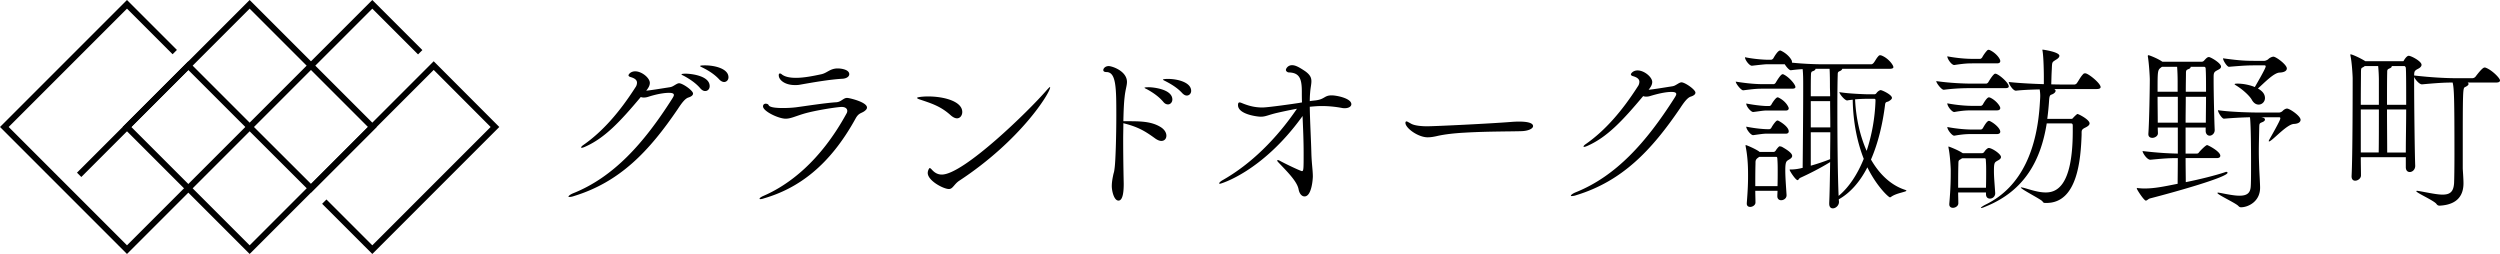 <svg xmlns="http://www.w3.org/2000/svg" width="315" height="32" viewBox="0 0 315 32"><g data-name="レイヤー_1"><path d="M16 32L0 16 16 0l6.291 6.29-.545.546L16 1.09 1.09 16 16 30.91 30.91 16l-7.183-7.182L10.246 22.3l-.546-.545L23.727 7.727 32 16 16 32z"/><path d="M31.455 32l-16-16 16-16 16 16-16 16zm-14.91-16l14.91 14.91L46.365 16 31.454 1.09 16.545 16z"/><path d="M46.91 32l-6.321-6.322.545-.545 5.776 5.777L61.82 16l-7.174-7.19-15.454 15.455L30.91 16l16-16 6.31 6.31-.545.545L46.91 1.09 32 16l7.192 7.175L54.646 7.719 62.911 16l-16 16zm40.413-20.211c0 .182-.16.364-.592.501-.433.136-.888.774-1.321 1.435-3.622 5.33-7.29 9.202-13.098 10.98a1.844 1.844 0 01-.57.113c-.09 0-.113-.022-.113-.045 0-.091.227-.274.615-.433 5.056-2.028 8.86-6.264 12.414-11.845.114-.182.25-.388.25-.524 0-.16-.136-.274-.614-.274-.228 0-1.14.023-2.62.502a1.743 1.743 0 01-.57.091.945.945 0 01-.364-.068c-2.62 3.12-4.556 5.193-7.061 6.286-.16.069-.297.114-.388.114-.045 0-.068-.022-.068-.045 0-.069.091-.182.296-.32 2.415-1.685 4.556-4.145 6.538-7.243a1.02 1.02 0 00.205-.592c0-.387-.365-.592-.866-.73-.114-.045-.205-.113-.205-.204 0-.114.274-.501.843-.501.843 0 1.845.843 1.845 1.458 0 .341-.182.637-.456.98.57-.047 1.937-.274 2.962-.434.296-.045.41-.136.683-.296.228-.136.365-.205.501-.205.433 0 1.754.911 1.754 1.299zm2.096-.934c0 .364-.25.615-.57.615-.182 0-.387-.092-.592-.32-.615-.728-1.435-1.23-2.05-1.57-.137-.07-.342-.16-.342-.206 0-.091.479-.091.524-.091.66 0 3.03.25 3.03 1.572zm2.369-1.116c0 .341-.25.592-.547.592-.182 0-.387-.091-.592-.296-.638-.707-1.458-1.185-2.096-1.504-.136-.068-.341-.16-.341-.205 0-.09.455-.09.637-.09 1.14 0 2.939.386 2.939 1.503zm17.452 3.804c0 .159-.092.296-.342.478-.388.273-.707.205-1.094.911-3.28 5.968-7.244 8.816-11.572 10.068a1.444 1.444 0 01-.432.092c-.069 0-.092-.023-.092-.069 0-.068.183-.205.433-.319 3.19-1.366 7.198-4.328 10.524-10.41a.622.622 0 00.091-.318c0-.297-.25-.502-.706-.502-.524 0-3.371.433-4.806.866-1.116.342-1.64.615-2.255.615-.889 0-2.848-.934-2.848-1.55 0-.25.183-.34.342-.34.16 0 .319.068.365.182.113.273.865.364 1.776.364.524 0 1.094-.023 1.663-.091 1.07-.137 3.645-.547 5.102-.638.616-.046.866-.547 1.344-.547.274 0 2.506.524 2.506 1.208zm-2.233-4.192c0 .274-.296.524-.82.57-1.618.09-3.6.432-5.399.751-.228.046-.433.046-.638.046-1.252 0-2.027-.638-2.027-1.23 0-.137.023-.228.16-.228.068 0 .159.046.227.114.41.319 1.048.433 1.777.433 1.048 0 2.255-.25 3.212-.456.729-.16 1.093-.729 2.05-.729.433 0 1.458.137 1.458.73zm14.239 4.761c0 .433-.274.797-.66.797-.229 0-.48-.114-.775-.364-1.299-1.185-2.483-1.526-4.032-2.05-.16-.069-.228-.114-.228-.16 0-.09.66-.182 1.39-.182 2.004 0 4.305.615 4.305 1.96zm-.41 8.679c-.296.205-.479.433-.638.615-.182.205-.342.41-.638.41-.683 0-2.665-1.048-2.665-2.027 0-.296.182-.615.25-.615s.137.068.251.182c.342.387.73.638 1.276.638 2.733 0 10.98-8.041 13.234-10.661.228-.25.342-.364.388-.364.022 0 .022.022.022.045 0 .66-3.667 6.652-11.48 11.777zm26.129-5.695c0 .365-.227.66-.638.66-.204 0-.455-.09-.751-.295-1.344-.98-2.21-1.48-4.032-1.937 0 .66-.023 1.367-.023 2.05 0 2.757.068 5.422.068 5.581 0 .73-.045 2.119-.66 2.119-.57 0-.843-1.23-.843-1.822 0-.342.046-.73.137-1.185.136-.706.136-.387.228-1.162.113-.911.205-3.94.205-6.583 0-3.508-.023-5.444-1.253-5.444-.25 0-.388-.091-.388-.25 0-.183.228-.502.684-.502.41 0 2.3.615 2.3 2.005 0 .455-.204.98-.296 1.89-.09.73-.136 1.823-.159 3.053h.387c1.686 0 3.075 0 4.26.706.547.32.774.752.774 1.116zm.752-4.556c0 .342-.25.615-.547.615-.205 0-.41-.09-.592-.319-.615-.729-1.412-1.23-2.027-1.571-.137-.068-.342-.16-.342-.205 0-.069.478-.069.524-.069.592 0 2.984.251 2.984 1.55zm2.37-1.093c0 .342-.251.592-.548.592-.182 0-.364-.09-.569-.296-.638-.706-1.48-1.184-2.096-1.503-.136-.069-.341-.16-.341-.205 0-.046.182-.091.637-.091 1.208 0 2.916.432 2.916 1.503zm20.183 1.686c0 .273-.319.5-.82.5-.091 0-.205 0-.319-.022-.843-.16-1.708-.25-2.62-.25-.478 0-.979.045-1.48.09.023 1.777.16 4.1.205 5.969.046 1.298.182 2.05.182 2.824 0 .183-.114 2.506-1.048 2.506-.296 0-.637-.273-.751-.911-.205-1.048-1.572-2.346-2.62-3.463-.046-.068-.068-.114-.068-.136 0-.046.022-.069.09-.069.046 0 .092.023.16.046.866.478 2.711 1.344 2.87 1.344.206 0 .206-.32.206-2.278 0-1.572-.069-3.12-.137-4.67-.023.046-.069.091-.091.137-5.012 6.902-10.205 8.405-10.32 8.405-.068 0-.09-.022-.09-.068 0-.068.16-.228.387-.364 3.6-2.028 6.834-5.24 9.408-9.021-.889.16-1.732.342-2.529.524-1.07.25-1.412.478-2.027.478-.433 0-2.87-.296-2.87-1.457 0-.251.068-.342.205-.342.114 0 .296.091.478.16.866.34 1.595.478 2.392.478.706 0 4.032-.479 4.442-.547.205-.023.364-.068.546-.091-.022-.456-.022-.911-.022-1.367 0-1.64-.296-2.392-1.686-2.414-.023 0-.319-.092-.319-.32 0-.136.228-.591.775-.591.433 0 .888.25 1.64.751.638.456.797.82.797 1.276 0 .387-.114.82-.16 1.435a13.8 13.8 0 00-.045 1.07c.228-.045.478-.068.683-.09 1.23-.137 1.116-.639 2.073-.639.615 0 2.483.365 2.483 1.117zm21.415 3.394c-1.276.045-4.328.022-7.039.182-1.344.068-2.551.205-3.485.41-.478.114-.888.182-1.276.182-1.207 0-2.801-1.162-2.801-1.822 0-.137.068-.182.16-.182.022 0 .045 0 .569.296.455.25 1.343.319 2.004.319.934 0 7.677-.32 10.57-.547a12.32 12.32 0 011.002-.045c.57 0 1.777.045 1.777.569 0 .319-.593.615-1.481.638zm21.939-4.852c0 .182-.16.364-.593.5-.432.138-.888.776-1.32 1.436-3.623 5.33-7.29 9.203-13.099 10.98a1.844 1.844 0 01-.569.113c-.091 0-.114-.022-.114-.045 0-.091.228-.274.615-.433 5.057-2.027 8.861-6.264 12.415-11.845.114-.182.25-.387.25-.524 0-.16-.136-.273-.615-.273-.797 0-1.868.273-2.62.5a1.742 1.742 0 01-.569.092.94.94 0 01-.364-.069c-2.62 3.121-4.556 5.194-7.062 6.288-.16.068-.296.113-.387.113-.046 0-.068-.022-.068-.045 0-.068.09-.182.296-.319 2.414-1.686 4.556-4.146 6.537-7.244a1.02 1.02 0 00.205-.592c0-.387-.364-.592-.865-.729-.114-.045-.205-.114-.205-.205 0-.114.273-.5.843-.5.842 0 1.845.842 1.845 1.457 0 .341-.183.638-.456.98.57-.046 1.936-.274 2.961-.433.296-.046.41-.137.684-.296.227-.137.364-.206.5-.206.434 0 1.755.912 1.755 1.299zm8.658-.501c-.911 0-1.185.023-2.62.204h-.022c-.274 0-.934-.842-.934-1.093 1.73.274 2.688.32 3.622.32h1.161c.046 0 .183-.07.25-.183.16-.273.639-1.07.866-1.07.046 0 .092 0 .114.022.661.296 1.504 1.253 1.504 1.595 0 .113-.091.205-.41.205h-3.53zm9.43 14.282c0 .41-.387.797-.774.797-.25 0-.456-.16-.456-.592v-.091c.046-.98.091-2.939.114-5.148-1.275.797-2.802 1.549-3.758 1.982-.182.09-.228.296-.342.296-.25 0-1.002-1.162-1.002-1.298 0-.046.045-.046.091-.046h.114a5.93 5.93 0 001.321-.182l.114-.023c.023-1.96.068-7.198.068-9.636v-.933c0-.502 0-1.23-.068-1.869-.478.023-.957.069-1.48.137h-.024c-.182 0-.546-.41-.751-.752H222.6c-.205 0-.843.069-1.845.183h-.023c-.319 0-.866-.729-.866-1.07 1.344.273 2.597.318 2.916.318h.387a.439.439 0 00.274-.182c.136-.25.57-.98.843-.98.045 0 .09 0 .113.023.502.228 1.071.683 1.344 1.207a.543.543 0 01.046.205v.092c1.48.159 3.03.204 3.758.204h6.242c.068 0 .182-.045.296-.182.25-.319.296-.524.638-.888a.259.259 0 01.182-.069c.046 0 .091.023.137.023.865.32 1.526 1.208 1.526 1.48 0 .115-.114.206-.478.206h-5.968c-.023.114-.137.228-.32.296-.227.091-.25.182-.25.478-.023.638-.045 2.21-.045 4.146 0 3.69.045 8.656.159 11.094 1.321-1.094 2.392-2.757 3.166-4.67-.82-2.096-1.344-4.602-1.39-7.449-.227.023-.455.046-.683.091h-.023c-.296 0-.956-.797-.979-1.047 1.162.204 3.348.273 3.667.273h.752a.315.315 0 00.25-.137c.115-.16.251-.273.388-.342a.328.328 0 01.16-.045c.159 0 1.412.57 1.412.98 0 .113-.114.25-.388.41-.205.136-.432.022-.478.432-.296 2.392-.866 4.83-1.777 6.925 1.071 1.868 2.529 3.235 4.26 3.804.137.046.205.091.205.114 0 .16-1.23.296-1.89.752-.069.045-.115.09-.183.09-.182 0-1.686-1.411-2.847-3.78-.889 1.73-2.073 3.166-3.6 4.031 0 .114.023.228.023.32v.022zm-6.606-.843c0 .387-.364.615-.683.615-.25 0-.478-.16-.478-.5 0-.251.023-.48.023-.684h-2.802c0 .478.023.98.023 1.48 0 .32-.365.547-.661.547-.228 0-.433-.114-.433-.41v-.068c.137-1.731.16-2.574.16-3.417 0-.82 0-2.187-.296-3.69 0-.069-.023-.114-.023-.137 0-.046.023-.068.045-.068.069 0 1.07.41 1.618.774l.113.091h1.754c.114 0 .228-.09.297-.205.09-.16.341-.455.432-.501h.069a.79.79 0 01.273.068c1.093.615 1.276.934 1.276 1.14 0 .273-.365.432-.501.523-.251.16-.365.274-.365 1.299 0 .82.069 1.685.16 3.098v.045zm-2.642-10.683c-.319 0-.956.114-1.549.182h-.023c-.25 0-.865-.66-.865-1.07 1.298.25 2.3.318 2.642.318h.274c.045 0 .205-.068.25-.182.182-.342.592-.91.775-.91.045 0 .09 0 .113.022.957.455 1.299 1.23 1.299 1.344 0 .16-.091.296-.387.296h-2.529zm0 2.915c-.25 0-.729.069-1.549.183h-.023c-.296 0-.865-.729-.865-1.07 1.344.273 2.392.318 2.62.318h.296c.045 0 .205-.068.25-.182.182-.342.592-.911.752-.911.045 0 .091 0 .114.023.296.136 1.321.774 1.321 1.343 0 .16-.091.296-.387.296h-2.529zm1.504 6.607c.022-.752.022-1.322.022-1.869 0-.523 0-1.025-.045-1.594 0-.023 0-.228-.137-.228h-2.141l-.16.114c-.387.274-.296.501-.318.866-.023.91-.023 1.822-.023 2.71h2.802zm6.628-11.322c0-.523-.023-.956-.023-1.252 0-1.732-.045-2.142-.045-2.21h-1.777v.023c0 .114-.16.228-.387.296-.137.045-.182.205-.182.433-.023.592-.023 1.549-.023 2.71h2.437zm.023 3.918c0-1.23-.023-2.369-.023-3.303h-2.437v3.303h2.46zm-2.46.616v4.213a25.593 25.593 0 002.437-.82c0-1.116.023-2.278.023-3.393h-2.46zm7.266-4.215c-.25 0-.933 0-1.685.069.114 2.414.638 4.646 1.458 6.492a22.675 22.675 0 001.116-6.333c0-.16-.023-.228-.182-.228h-.707zm12.965-1.344c-.912 0-2.05.023-3.463.205h-.023c-.273 0-.934-.842-.934-1.093 1.709.25 3.53.319 4.465.319h1.822c.068 0 .205-.068.273-.183.183-.318.661-1.07.866-1.07.046 0 .091.023.137.023.592.25 1.571 1.184 1.571 1.572 0 .136-.09.227-.432.227h-4.283zm.09-3.12c-.683 0-1.161.045-2.232.205h-.023c-.319 0-.865-.752-.865-1.094 1.32.25 2.46.32 3.166.32h.98c.045 0 .181-.07.25-.183.205-.387.501-.752.638-.889a.246.246 0 01.16-.068c.068 0 .113.023.136.023.797.364 1.344 1.093 1.344 1.39 0 .159-.091.295-.41.295h-3.144zm0 5.922c-.683 0-1.184.023-2.232.205h-.023c-.273 0-.865-.706-.865-1.093 1.32.25 2.46.319 3.166.319h1.07c.046 0 .183-.069.251-.183.023-.045.478-.888.752-.888.068 0 .114.023.136.023.73.319 1.299 1.07 1.299 1.321 0 .137-.091.296-.41.296h-3.144zm0 2.984c-.683 0-1.184.023-2.232.205h-.023c-.273 0-.865-.751-.865-1.093 1.32.25 2.437.319 3.143.319h1.094c.045 0 .182-.069.25-.183.114-.204.501-.91.752-.91.045 0 .09.022.114.022.592.273 1.32.934 1.32 1.344 0 .137-.09.296-.41.296h-3.143zm2.916 7.472a.66.66 0 01-.66.66c-.274 0-.502-.16-.502-.57v-.204h-3.508c0 .455.023.911.023 1.366 0 .342-.364.57-.683.57-.25 0-.456-.137-.456-.433v-.068c.182-2.119.182-3.144.182-4.26 0-.296-.09-1.936-.273-2.756 0-.068-.023-.114-.023-.137 0-.045.023-.068.046-.068 0 0 1.025.364 1.663.774l.114.069h2.391a.396.396 0 00.32-.183c.113-.205.41-.478.546-.478.41 0 1.549.752 1.549 1.139 0 .274-.365.41-.501.501-.319.182-.387.273-.387 1.276 0 .729.068 1.39.159 2.756v.046zm-1.162-.707c.023-.956.023-1.526.023-2.073 0-.432 0-.865-.045-1.434 0-.023 0-.205-.137-.205h-2.825c-.045.022-.114.045-.16.09-.364.228-.318.137-.34.843-.024.934-.024 1.868-.024 2.78h3.508zm7.45 1.914c-.138 0-.252-.045-.32-.182-.137-.25-2.733-1.55-2.733-1.754 0-.023.022-.023.045-.023.068 0 .137.023.274.045.842.228 1.845.593 2.801.593 1.253 0 3.417-.593 3.417-7.745v-.592c0-.228 0-.365-.273-.365h-3.007c-.729 4.579-2.734 8.474-7.7 10.478-.318.137-.478.183-.546.183q-.045 0-.045-.023c0-.068.273-.25.592-.41 4.647-2.255 6.515-7.198 6.834-12.824.022-.342.045-.616.045-.89 0-.25-.023-.5-.068-.796-1.07.023-2.164.068-2.984.16h-.023c-.364 0-.889-.843-.889-1.094 1.185.137 2.916.228 4.42.273v-.957c0-.387-.023-2.369-.16-3.211-.023-.092-.023-.137-.023-.16q0-.023.023-.023c.091 0 2.119.297 2.119.775 0 .16-.137.319-.365.456-.592.387-.547.273-.592 1.275-.046.752-.046 1.321-.069 1.868.775.023 1.435.023 1.8.023h1.14a.427.427 0 00.295-.182c.273-.388.456-.798.82-1.162.046-.046.137-.068.205-.068.046 0 .091 0 .137.022.524.182 1.822 1.276 1.822 1.709 0 .136-.114.25-.5.25h-5.354c.114.046.182.137.182.228 0 .137-.137.296-.364.41-.273.137-.41.023-.456.843a34.866 34.866 0 01-.228 2.278h3.007c.205 0 .228-.114.32-.205.272-.274.432-.41.478-.41.136 0 1.525.706 1.525 1.184 0 .182-.159.342-.523.524-.479.228-.479.365-.479.706v.228c-.113 3.03-.5 8.565-4.419 8.565h-.182zm17.701-5.65c0 1.23.023 2.301.023 3.03 1.8-.364 3.735-.842 5.01-1.275.047-.023.07-.023.092-.023.091 0 .16.046.16.114 0 .546-6.401 2.369-9.773 3.234-.227.069-.364.274-.523.274-.206 0-.935-1.093-1.094-1.412-.023-.069-.046-.114-.046-.137 0-.023.023-.046.046-.046s.046.023.114.023c.25.023.524.046.797.046 1.253 0 2.37-.228 4.192-.593 0-.751.022-1.913.022-3.234-1.048 0-1.549.023-3.44.205h-.022c-.433 0-.98-.866-.98-1.094 1.96.228 3.28.297 4.442.32V16.07h-2.528c0 .296.022.547.022.729 0 .342-.387.57-.706.57-.273 0-.5-.137-.5-.456v-.069c.113-1.457.182-5.945.182-6.833 0-.296-.092-2.005-.25-2.916V7.05c0-.046.022-.092.09-.092.114 0 1.139.41 1.64.752l.114.069h4.943a.402.402 0 00.296-.137c.228-.25.41-.456.615-.456s1.527.752 1.527 1.208c0 .273-.365.387-.547.5-.387.206-.387.388-.387.935v.387c0 1.503.09 5.216.136 6.128v.045c0 .433-.342.706-.638.706-.25 0-.5-.205-.5-.615v-.41h-2.53v3.28h1.413c.182 0 .205-.068.296-.182.205-.25.843-.888 1.002-.888.114 0 1.663.797 1.663 1.344 0 .159-.114.296-.455.296h-3.918zm-1.002-9.59c0-.66-.023-1.411-.069-1.913h-1.89a.475.475 0 00-.137.092c-.433.318-.433.41-.433 3.052h2.529v-1.23zm.022 1.869h-2.551c0 1.093.023 2.3.023 3.257h2.528v-3.257zm3.531 3.257c0-.957.023-2.141.023-3.257h-2.551c0 .98-.023 2.118-.023 3.257h2.551zm.023-3.895c0-1.185 0-2.278-.046-2.916 0-.023 0-.228-.205-.228h-1.686v.023c0 .137-.159.228-.295.273-.274.114-.297.183-.297.547 0 .501-.022 1.299-.022 2.301h2.55zm6.947 3.212l.205.045c.183.046.274.137.274.25s-.114.229-.274.297c-.478.205-.432.137-.455 1.002-.023 1.116-.046 1.936-.046 2.62 0 .82.023 1.412.046 2.05.023.752.114 2.096.114 2.62 0 1.776-1.55 2.46-2.392 2.46-.182 0-.25-.069-.387-.205-.433-.387-2.597-1.39-2.597-1.595 0-.023.023-.046.091-.046s.16.023.319.046c1.025.205 1.8.342 2.37.342.956 0 1.343-.342 1.411-1.094.046-.455.046-1.776.046-3.234 0-.296 0-4.556-.137-5.558a55.51 55.51 0 00-3.28.182c-.25 0-.752-.797-.752-1.07 1.754.25 4.374.295 5.126.295h2.596a.74.74 0 00.41-.182c.137-.16.388-.319.57-.319.341 0 1.708.934 1.708 1.413 0 .273-.25.5-.843.524-.82.045-2.3 1.685-2.938 2.118-.091.045-.137.091-.182.091a.05.05 0 01-.046-.046c0-.045.023-.09.069-.182 1.32-2.323 1.389-2.574 1.389-2.688 0-.09-.045-.136-.137-.136h-2.278zm-.478-6.538c-1.048 0-1.458 0-3.576.182-.25 0-.752-.797-.752-1.07 2.323.319 2.961.319 4.374.319h.843c.113 0 .387-.114.478-.205.205-.205.501-.32.66-.32.32 0 1.686 1.003 1.686 1.481 0 .274-.273.502-.934.524-.729.046-1.913 1.299-2.71 2.005.478.273.888.638.888 1.207 0 .456-.365.82-.797.82-.297 0-.615-.16-.866-.615s-1.07-1.23-1.868-1.73c-.182-.115-.296-.183-.296-.229s.136-.068.387-.068c.684 0 1.503.16 2.164.433.068-.137 1.367-2.324 1.367-2.597 0-.091-.046-.137-.137-.137h-.911zm22.554 17.449c-.342-.433-2.529-1.39-2.529-1.595 0-.022.023-.045.091-.045.092 0 .183.023.342.045 1.253.228 2.21.433 2.87.433.957 0 1.39-.364 1.458-1.458.023-.478.046-1.89.046-3.508 0-7.312-.046-8.405-.228-9.157-1.116 0-2.073.069-3.85.228h-.023c-.318 0-.82-.57-.979-.934v.706c0 2.483.068 8.724.136 10.478v.023c0 .479-.364.775-.683.775-.273 0-.501-.182-.501-.615v-1.253h-5.672c0 .911.023 1.731.023 2.3 0 .365-.387.661-.73.661-.25 0-.455-.16-.455-.547v-.045c.137-2.437.137-11.344.137-12.3 0-.297-.091-2.005-.273-2.825 0-.069-.023-.114-.023-.137 0-.045.023-.068.045-.068.183 0 1.253.478 1.846.865h4.738c.113 0 .09-.068.16-.159.067-.114.34-.524.569-.524.296 0 1.617.683 1.617 1.139 0 .296-.387.478-.524.546-.41.228-.387.365-.41.798 2.164.25 4.01.342 5.308.342h2.05a.548.548 0 00.387-.206c.843-1.116 1.048-1.138 1.139-1.138a.29.29 0 01.136.022c.798.296 1.8 1.322 1.8 1.595 0 .137-.091.273-.479.273h-3.598c.068.046.113.114.113.183 0 .113-.136.25-.432.387-.297.136-.297.228-.297 9.202v1.025c0 .206.091 1.276.091 1.891 0 2.324-1.753 2.756-2.983 2.825-.205 0-.297-.046-.433-.228zm-7.244-15.58c0-.616-.045-1.322-.09-1.778h-1.687c-.068.046-.114.091-.205.137-.228.137-.273.046-.273.752 0 .5-.023 2.073-.023 3.986h2.278v-3.098zm0 3.69h-2.278v5.42h2.255c.023-1.343.023-3.462.023-5.42zm1.618-5.422c0 .114-.16.205-.274.25-.273.114-.296.183-.296.502-.023.888-.023 2.414-.023 4.077h2.415c0-2.232 0-4.146-.046-4.67 0 0-.068-.205-.182-.205h-1.594v.046zm-.57 10.843h2.346c0-1.572.046-3.577.046-5.422h-2.415c0 1.982.023 4.078.023 5.422z"/></g></svg>